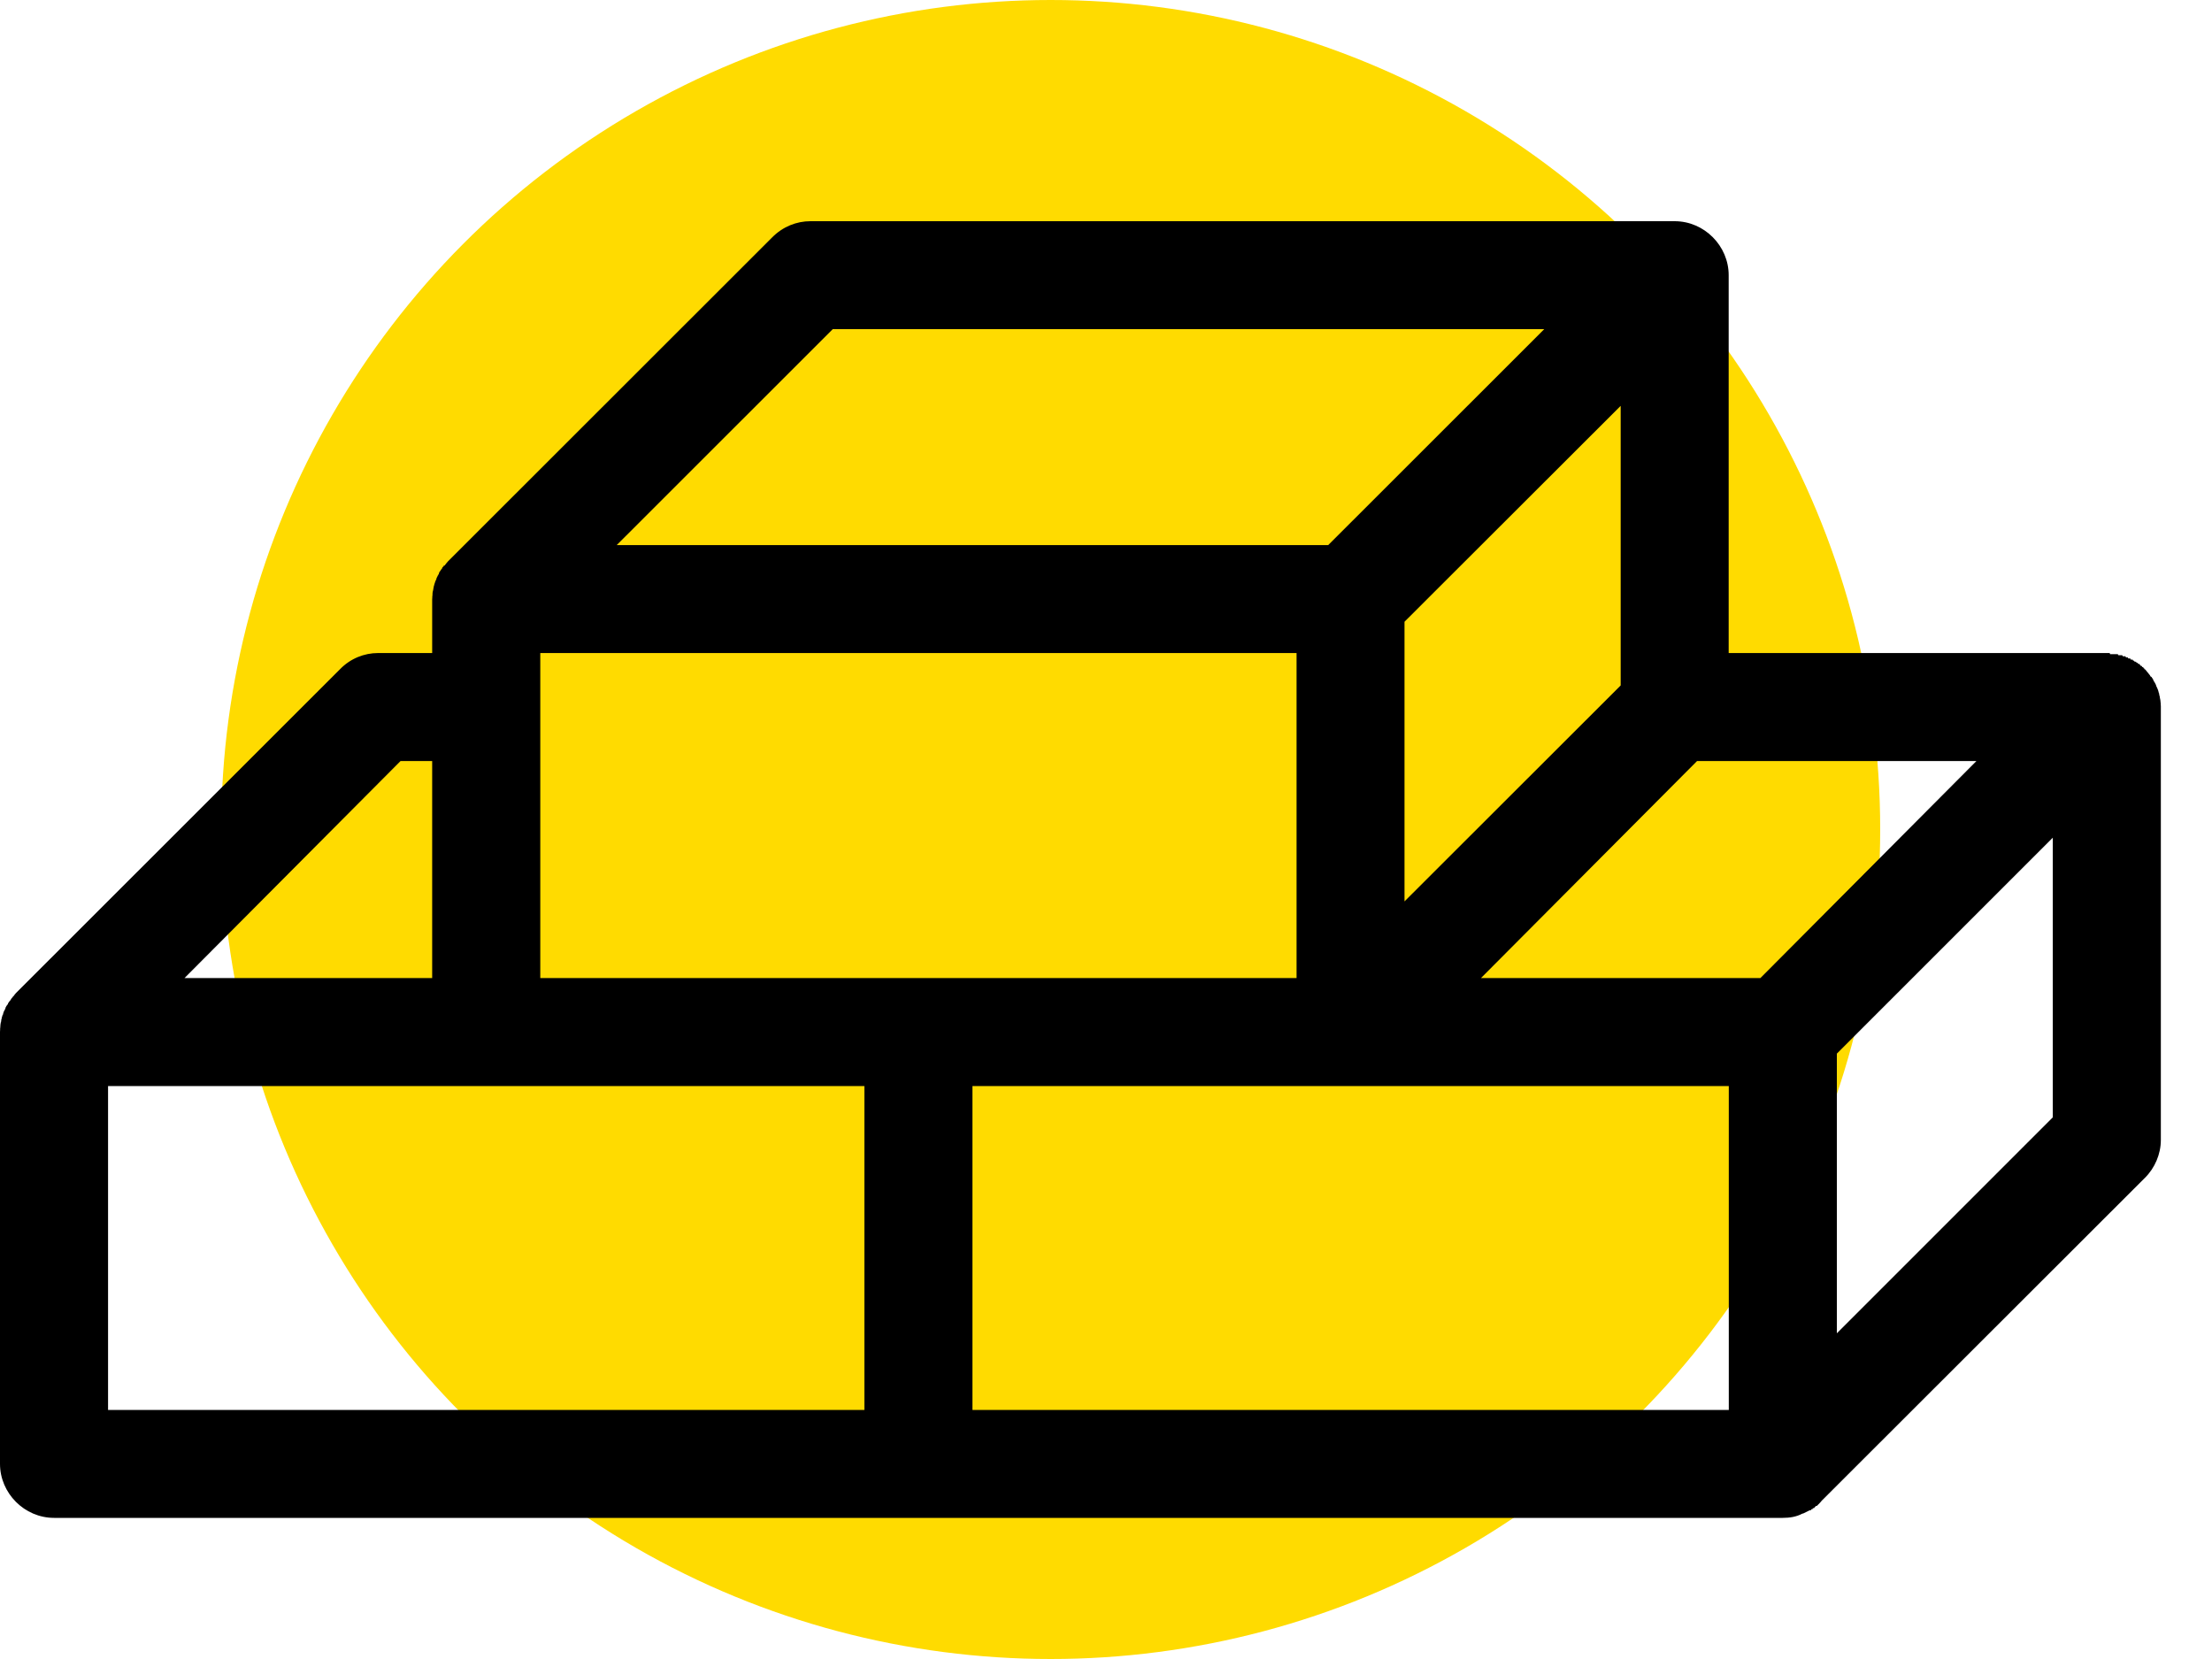 <svg width="40" height="30" viewBox="0 0 40 30" fill="none" xmlns="http://www.w3.org/2000/svg">
<ellipse cx="19" cy="15" rx="15" ry="15" fill="#FFDB00"/>
<path d="M25.398 16.3L29.307 12.395V7.339L25.398 11.243V16.3ZM8.794 19.639H1.954V25.496H15.631V19.639H8.794ZM31.262 19.639H17.585V25.496H31.262V19.639ZM7.815 13.762H7.243L3.337 17.686H7.815V13.762ZM9.77 12.766V17.686H23.446V11.809H9.77V12.766ZM31.834 17.686L35.74 13.762H30.688L26.781 17.686H31.834ZM33.216 24.11L37.121 20.205V15.148L33.216 19.053V24.11ZM39.075 12.786V20.615C39.075 20.869 38.966 21.122 38.788 21.298L32.944 27.136L32.911 27.175H32.909L32.894 27.194H32.892L32.853 27.233H32.841H32.835L32.822 27.253H32.816L32.804 27.272H32.794H32.782L32.775 27.292H32.755L32.745 27.311H32.734H32.724C32.685 27.331 32.646 27.351 32.605 27.37H32.595C32.484 27.429 32.365 27.448 32.238 27.448H0.978C0.439 27.448 0 26.999 0 26.472V18.662L0.002 18.623V18.604L0.004 18.584L0.006 18.565V18.545H0.008V18.526L0.012 18.506L0.014 18.487H0.018L0.02 18.467H0.021L0.023 18.448L0.025 18.428H0.029L0.031 18.409L0.035 18.389H0.039L0.041 18.369L0.049 18.35H0.053L0.057 18.331L0.061 18.311H0.064L0.068 18.291H0.072L0.078 18.272H0.082L0.088 18.252H0.092L0.098 18.233L0.102 18.213H0.107L0.113 18.194H0.119L0.125 18.174H0.131L0.143 18.155L0.148 18.135H0.154L0.162 18.116H0.168L0.176 18.096H0.182L0.195 18.077L0.205 18.057H0.209L0.221 18.038H0.225L0.236 18.018H0.24L0.256 17.999L0.269 17.979H0.271L0.287 17.959L6.148 12.102C6.337 11.907 6.587 11.809 6.837 11.809H7.815V10.833L7.817 10.814V10.794L7.819 10.775L7.821 10.755V10.736L7.823 10.716L7.825 10.697H7.827L7.831 10.677L7.835 10.658L7.837 10.638H7.839L7.841 10.619L7.845 10.599H7.847L7.851 10.579H7.852L7.856 10.56L7.864 10.54L7.868 10.521H7.87L7.876 10.501H7.88L7.884 10.482H7.888L7.893 10.462L7.897 10.443H7.903L7.907 10.423H7.913L7.917 10.404H7.923L7.929 10.384H7.934L7.938 10.365L7.946 10.345L7.958 10.326H7.964L7.97 10.306H7.977L7.983 10.287H7.991L7.997 10.267L8.011 10.248H8.018L8.024 10.228H8.04L8.052 10.209H8.054L8.069 10.189L8.085 10.169H8.087L8.102 10.15L13.963 4.293C14.155 4.098 14.405 4 14.655 4H30.283C30.822 4 31.26 4.449 31.26 4.976V11.809H38.15L38.157 11.829H38.296L38.308 11.849H38.376L38.388 11.868H38.435L38.444 11.888H38.477L38.487 11.907H38.522L38.53 11.927H38.563L38.573 11.946H38.585L38.604 11.966H38.626L38.636 11.985H38.655L38.663 12.005H38.686L38.696 12.024H38.704L38.714 12.044H38.733L38.737 12.063H38.755L38.763 12.083H38.772L38.78 12.102H38.788L38.806 12.122H38.807L38.821 12.141L38.837 12.161H38.839L38.852 12.181H38.856L38.866 12.2H38.872L38.882 12.22L38.895 12.239H38.907L38.913 12.259H38.921L38.927 12.278H38.932L38.946 12.317H38.952L38.958 12.337H38.964L38.968 12.356H38.975L38.979 12.376H38.985L38.989 12.395L38.995 12.415H38.999L39.003 12.434H39.007L39.013 12.454H39.016L39.02 12.473H39.024L39.028 12.493L39.034 12.512L39.038 12.532H39.042L39.044 12.551L39.048 12.571H39.05L39.051 12.591H39.055L39.059 12.63H39.061L39.063 12.649H39.065L39.073 12.727V12.747L39.075 12.766V12.786ZM11.152 9.857H24.018L27.925 5.952H15.059L11.152 9.857Z" fill="black"/>
</svg>

